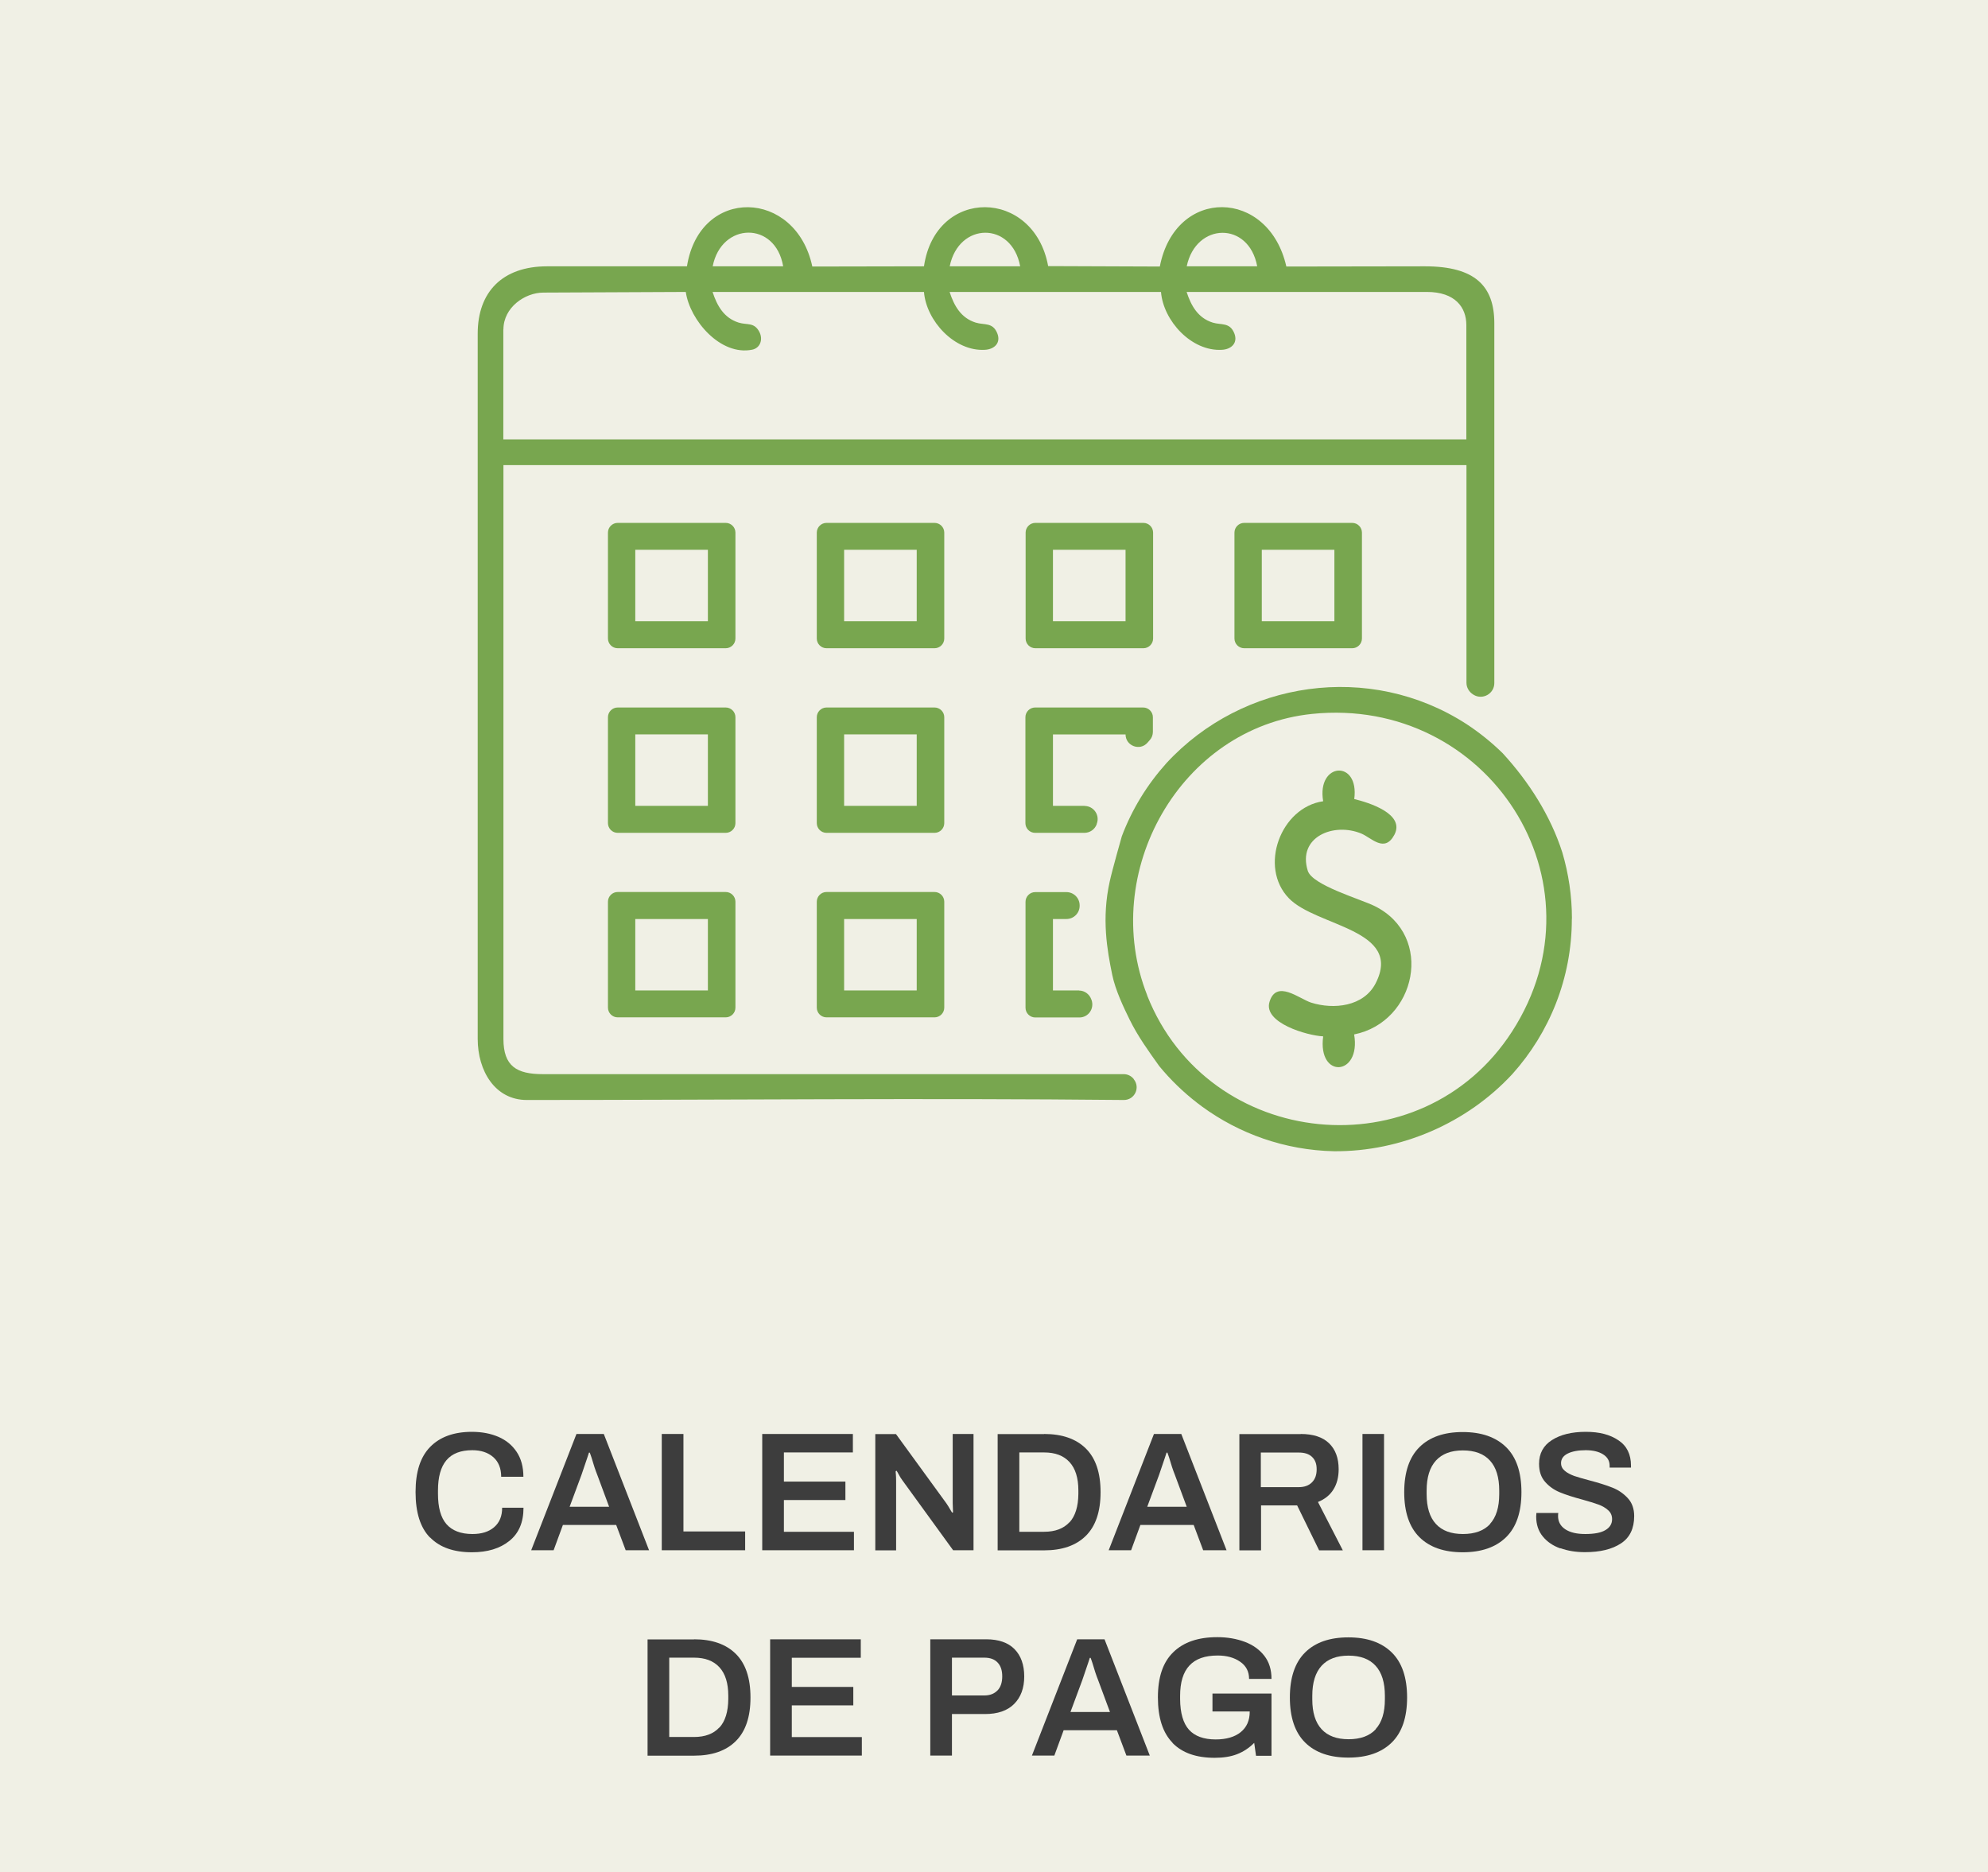 <?xml version="1.0" encoding="UTF-8" standalone="no"?>
<svg
   id="Capa_2"
   data-name="Capa 2"
   viewBox="0 0 228.47 215.16"
   version="1.1"
   sodipodi:docname="Boton_CalendarioPago.svg"
   inkscape:version="1.4.2 (f4327f4, 2025-05-13)"
   xmlns:inkscape="http://www.inkscape.org/namespaces/inkscape"
   xmlns:sodipodi="http://sodipodi.sourceforge.net/DTD/sodipodi-0.dtd"
   xmlns="http://www.w3.org/2000/svg"
   xmlns:svg="http://www.w3.org/2000/svg">
  <rect x="0" y="0" width="228.47" height="215.16" fill="#808080" stroke="none"/>
  <sodipodi:namedview
     id="namedview32"
     pagecolor="#ffffff"
     bordercolor="#000000"
     borderopacity="0.25"
     inkscape:showpageshadow="2"
     inkscape:pageopacity="0.0"
     inkscape:pagecheckerboard="0"
     inkscape:deskcolor="#d1d1d1"
     inkscape:zoom="2.951292"
     inkscape:cx="114.35669"
     inkscape:cy="171.28092"
     inkscape:window-width="1600"
     inkscape:window-height="837"
     inkscape:window-x="-8"
     inkscape:window-y="-8"
     inkscape:window-maximized="1"
     inkscape:current-layer="Capa_2" />
  <defs
     id="defs1">
    <style
       id="style1">
      .cls-1 {
        fill: #f0f0e5;
      }

      .cls-2 {
        fill: #3d3d3d;
      }

      .cls-3 {
        fill: #78a64f;
      }
    </style>
  </defs>
  <g
     id="Capa_1-2"
     data-name="Capa 1"
     transform="matrix(1.227,0,0,1.227,-22.377,-18.561)">
    <g
       id="g32">
      <rect
         class="cls-1"
         y="0"
         width="228.47"
         height="215.16"
         rx="20.9"
         ry="20.9"
         id="rect1"
         x="0" />
      <g
         id="g17">
        <path
           class="cls-2"
           d="m 58.51,159.13 c -0.9,-0.92 -1.35,-2.34 -1.35,-4.26 0,-1.92 0.46,-3.3 1.37,-4.23 0.91,-0.93 2.21,-1.41 3.91,-1.41 0.93,0 1.76,0.16 2.48,0.47 0.72,0.31 1.29,0.78 1.71,1.41 0.42,0.63 0.63,1.41 0.63,2.33 h -2.08 c 0,-0.79 -0.25,-1.41 -0.74,-1.84 -0.49,-0.43 -1.15,-0.65 -1.96,-0.65 -1.09,0 -1.9,0.31 -2.43,0.94 -0.53,0.63 -0.79,1.57 -0.79,2.83 v 0.32 c 0,1.27 0.26,2.22 0.79,2.83 0.53,0.61 1.34,0.93 2.44,0.93 0.86,0 1.53,-0.21 2.03,-0.64 0.5,-0.43 0.75,-1.03 0.75,-1.82 h 2 c 0,1.37 -0.44,2.4 -1.33,3.11 -0.88,0.71 -2.05,1.06 -3.49,1.06 -1.72,0 -3.02,-0.46 -3.92,-1.38 z"
           id="path1" />
        <path
           class="cls-2"
           d="m 74.79,149.43 4.24,10.89 h -2.19 l -0.89,-2.37 h -4.99 l -0.87,2.37 h -2.1 l 4.24,-10.89 z m -0.61,3.83 c -0.17,-0.42 -0.35,-0.96 -0.54,-1.62 -0.03,-0.1 -0.06,-0.18 -0.09,-0.26 -0.03,-0.08 -0.05,-0.15 -0.07,-0.2 H 73.4 l -0.16,0.49 -0.54,1.59 -1.11,2.99 h 3.7 z"
           id="path2" />
        <path
           class="cls-2"
           d="m 82.25,149.43 v 9.13 h 5.78 v 1.76 h -7.81 v -10.89 z"
           id="path3" />
        <path
           class="cls-2"
           d="m 98.12,149.43 v 1.73 h -6.46 v 2.73 h 5.76 v 1.73 h -5.76 v 2.97 h 6.56 v 1.73 h -8.59 v -10.89 h 8.5 z"
           id="path4" />
        <path
           class="cls-2"
           d="m 102.15,149.43 4.73,6.5 c 0.13,0.19 0.24,0.37 0.33,0.53 0.1,0.16 0.16,0.28 0.21,0.34 l 0.08,-0.03 -0.03,-0.86 v -6.48 h 1.95 v 10.89 h -1.91 l -4.76,-6.56 c -0.12,-0.16 -0.23,-0.34 -0.33,-0.53 -0.11,-0.2 -0.17,-0.31 -0.21,-0.36 l -0.08,0.05 c 0,0.05 0,0.16 0.02,0.32 0.01,0.16 0.02,0.34 0.02,0.56 v 6.53 h -1.95 v -10.89 h 1.94 z"
           id="path5" />
        <path
           class="cls-2"
           d="m 116.03,149.43 c 1.68,0 2.99,0.45 3.91,1.36 0.92,0.91 1.38,2.27 1.38,4.09 0,1.82 -0.46,3.18 -1.38,4.09 -0.92,0.91 -2.22,1.36 -3.91,1.36 h -4.35 v -10.89 h 4.35 z m 2.38,8.28 c 0.54,-0.59 0.82,-1.48 0.83,-2.67 v -0.32 c 0,-1.18 -0.28,-2.06 -0.83,-2.66 -0.55,-0.6 -1.34,-0.9 -2.38,-0.9 h -2.32 v 7.43 h 2.32 c 1.04,0 1.83,-0.3 2.37,-0.89 z"
           id="path6" />
        <path
           class="cls-2"
           d="m 128.88,149.43 4.24,10.89 h -2.19 l -0.89,-2.37 h -4.99 l -0.87,2.37 h -2.1 l 4.24,-10.89 z m -0.6,3.83 c -0.17,-0.42 -0.35,-0.96 -0.54,-1.62 -0.03,-0.1 -0.06,-0.18 -0.09,-0.26 -0.03,-0.08 -0.05,-0.15 -0.07,-0.2 h -0.08 l -0.16,0.49 -0.54,1.59 -1.11,2.99 h 3.7 z"
           id="path7" />
        <path
           class="cls-2"
           d="m 140.06,149.43 c 1.17,0 2.06,0.29 2.66,0.87 0.6,0.58 0.9,1.39 0.9,2.43 0,0.74 -0.16,1.37 -0.49,1.9 -0.33,0.53 -0.81,0.91 -1.45,1.17 l 2.33,4.53 h -2.22 l -2.06,-4.21 h -3.38 v 4.21 h -2.03 v -10.89 h 5.75 z m 1.06,4.53 c 0.3,-0.3 0.44,-0.7 0.44,-1.22 0,-0.52 -0.14,-0.88 -0.43,-1.16 -0.29,-0.28 -0.7,-0.41 -1.24,-0.41 h -3.56 v 3.24 h 3.56 c 0.52,0 0.93,-0.15 1.22,-0.44 z"
           id="path8" />
        <path
           class="cls-2"
           d="m 147.87,149.43 v 10.89 h -2.02 v -10.89 z"
           id="path9" />
        <path
           class="cls-2"
           d="m 151.19,159.1 c -0.95,-0.94 -1.43,-2.35 -1.43,-4.22 0,-1.87 0.48,-3.28 1.43,-4.22 0.95,-0.94 2.3,-1.41 4.05,-1.41 1.75,0 3.1,0.47 4.06,1.41 0.96,0.94 1.44,2.35 1.44,4.22 0,1.87 -0.48,3.28 -1.44,4.22 -0.96,0.94 -2.31,1.41 -4.06,1.41 -1.75,0 -3.1,-0.47 -4.05,-1.41 z m 6.6,-1.24 c 0.58,-0.63 0.87,-1.56 0.87,-2.8 v -0.33 c 0,-1.24 -0.29,-2.18 -0.87,-2.81 -0.58,-0.64 -1.43,-0.95 -2.54,-0.95 -1.11,0 -1.94,0.32 -2.52,0.95 -0.58,0.64 -0.87,1.57 -0.87,2.81 v 0.33 c 0,1.24 0.29,2.17 0.87,2.8 0.58,0.63 1.42,0.94 2.53,0.94 1.11,0 1.97,-0.31 2.55,-0.94 z"
           id="path10" />
        <path
           class="cls-2"
           d="m 164.39,160.15 c -0.69,-0.24 -1.24,-0.62 -1.65,-1.12 -0.41,-0.5 -0.62,-1.12 -0.62,-1.87 l 0.02,-0.33 h 2.05 c -0.01,0.06 -0.02,0.16 -0.02,0.29 0,0.53 0.23,0.94 0.68,1.24 0.46,0.3 1.08,0.44 1.87,0.44 0.85,0 1.48,-0.12 1.89,-0.37 0.41,-0.24 0.62,-0.58 0.62,-1.02 0,-0.34 -0.12,-0.62 -0.37,-0.84 -0.24,-0.22 -0.55,-0.4 -0.91,-0.53 -0.36,-0.13 -0.87,-0.29 -1.52,-0.47 -0.87,-0.23 -1.57,-0.46 -2.1,-0.68 -0.53,-0.22 -0.99,-0.54 -1.37,-0.97 -0.38,-0.43 -0.57,-0.99 -0.57,-1.69 0,-0.97 0.4,-1.72 1.21,-2.23 0.8,-0.51 1.86,-0.77 3.16,-0.77 1.3,0 2.27,0.26 3.06,0.79 0.79,0.52 1.18,1.32 1.18,2.37 v 0.19 h -2 v -0.17 c 0,-0.46 -0.2,-0.81 -0.61,-1.07 -0.41,-0.26 -0.96,-0.39 -1.64,-0.39 -0.68,0 -1.28,0.11 -1.69,0.32 -0.41,0.21 -0.61,0.51 -0.61,0.89 0,0.29 0.12,0.53 0.35,0.72 0.23,0.2 0.53,0.35 0.88,0.48 0.35,0.12 0.83,0.26 1.44,0.42 0.88,0.23 1.6,0.46 2.15,0.68 0.56,0.22 1.03,0.55 1.43,0.98 0.4,0.43 0.6,1 0.6,1.68 0,1.16 -0.41,2.02 -1.24,2.56 -0.83,0.55 -1.95,0.82 -3.37,0.82 -0.84,0 -1.6,-0.12 -2.29,-0.37 z"
           id="path11" />
        <path
           class="cls-2"
           d="m 83.24,168.66 c 1.68,0 2.99,0.45 3.91,1.36 0.92,0.91 1.38,2.27 1.38,4.09 0,1.82 -0.46,3.18 -1.38,4.09 -0.92,0.91 -2.22,1.36 -3.91,1.36 h -4.35 v -10.89 h 4.35 z m 2.38,8.27 c 0.54,-0.59 0.82,-1.48 0.83,-2.67 v -0.32 c 0,-1.18 -0.28,-2.06 -0.83,-2.66 -0.55,-0.6 -1.34,-0.9 -2.38,-0.9 h -2.32 v 7.43 h 2.32 c 1.04,0 1.83,-0.3 2.37,-0.89 z"
           id="path12" />
        <path
           class="cls-2"
           d="m 98.86,168.66 v 1.73 H 92.4 v 2.73 h 5.76 v 1.73 H 92.4 v 2.97 h 6.56 v 1.73 h -8.59 v -10.89 h 8.5 z"
           id="path13" />
        <path
           class="cls-2"
           d="m 110.61,168.66 c 1.16,0 2.05,0.31 2.65,0.92 0.6,0.61 0.91,1.47 0.91,2.56 0,1.09 -0.32,1.95 -0.95,2.58 -0.63,0.63 -1.54,0.94 -2.72,0.94 h -3.1 v 3.89 h -2.03 v -10.89 z m 1.06,4.79 c 0.3,-0.32 0.44,-0.76 0.44,-1.32 0,-0.56 -0.14,-0.98 -0.43,-1.29 -0.29,-0.31 -0.7,-0.46 -1.25,-0.46 h -3.03 v 3.54 h 3.03 c 0.53,0 0.94,-0.16 1.24,-0.48 z"
           id="path14" />
        <path
           class="cls-2"
           d="m 121.69,168.66 4.24,10.89 h -2.19 l -0.89,-2.37 h -4.99 l -0.87,2.37 h -2.1 l 4.24,-10.89 z m -0.6,3.82 c -0.17,-0.42 -0.35,-0.96 -0.54,-1.62 -0.03,-0.1 -0.06,-0.18 -0.09,-0.26 -0.03,-0.08 -0.05,-0.15 -0.07,-0.2 h -0.08 l -0.16,0.49 -0.54,1.59 -1.11,2.99 h 3.7 z"
           id="path15" />
        <path
           class="cls-2"
           d="m 128.06,178.35 c -0.91,-0.93 -1.37,-2.34 -1.37,-4.25 0,-1.91 0.48,-3.3 1.44,-4.23 0.96,-0.94 2.33,-1.41 4.12,-1.41 0.95,0 1.81,0.15 2.58,0.44 0.77,0.29 1.38,0.73 1.83,1.31 0.45,0.58 0.67,1.3 0.67,2.16 h -2.1 c 0,-0.69 -0.28,-1.23 -0.84,-1.61 -0.56,-0.39 -1.26,-0.58 -2.1,-0.58 -1.19,0 -2.07,0.31 -2.65,0.94 -0.58,0.62 -0.87,1.57 -0.87,2.83 v 0.32 c 0.01,1.3 0.29,2.26 0.83,2.86 0.54,0.6 1.38,0.91 2.5,0.91 1,0 1.78,-0.23 2.34,-0.68 0.57,-0.46 0.85,-1.1 0.85,-1.92 v -0.02 h -3.49 v -1.68 h 5.53 v 5.83 h -1.45 l -0.17,-1.21 c -0.48,0.48 -1.01,0.83 -1.6,1.06 -0.59,0.23 -1.29,0.34 -2.1,0.34 -1.73,0 -3.04,-0.46 -3.95,-1.39 z"
           id="path16" />
        <path
           class="cls-2"
           d="m 140.48,178.33 c -0.95,-0.94 -1.43,-2.35 -1.43,-4.22 0,-1.87 0.48,-3.28 1.43,-4.22 0.95,-0.94 2.3,-1.41 4.05,-1.41 1.75,0 3.1,0.47 4.06,1.41 0.96,0.94 1.44,2.35 1.44,4.22 0,1.87 -0.48,3.28 -1.44,4.22 -0.96,0.94 -2.31,1.41 -4.06,1.41 -1.75,0 -3.1,-0.47 -4.05,-1.41 z m 6.6,-1.25 c 0.58,-0.63 0.87,-1.56 0.87,-2.8 v -0.33 c 0,-1.24 -0.29,-2.18 -0.87,-2.81 -0.58,-0.64 -1.43,-0.95 -2.54,-0.95 -1.11,0 -1.94,0.32 -2.52,0.95 -0.58,0.64 -0.87,1.57 -0.87,2.81 v 0.33 c 0,1.24 0.29,2.17 0.87,2.8 0.58,0.63 1.42,0.94 2.53,0.94 1.11,0 1.97,-0.31 2.55,-0.94 z"
           id="path17" />
      </g>
      <g
         id="g31">
        <path
           class="cls-3"
           d="m 145.06,89.96 c 1.38,0.33 4.81,1.39 3.78,3.35 -0.92,1.73 -2.14,0.29 -3.09,-0.11 -2.59,-1.08 -6.02,0.31 -5.02,3.49 0.43,1.35 4.96,2.65 6.27,3.3 5.62,2.8 3.89,10.85 -1.93,12.02 0.67,3.92 -3.44,4.19 -2.9,0.18 -1.49,-0.07 -5.62,-1.26 -5.03,-3.22 0.64,-2.15 2.8,-0.29 3.9,0.06 2.12,0.67 4.92,0.37 6.04,-1.8 2.61,-5.08 -5.55,-5.31 -8.12,-7.97 -2.85,-2.94 -0.77,-8.52 3.21,-9.09 -0.63,-3.66 3.41,-3.93 2.91,-0.2 z"
           id="path18" />
        <g
           id="g30">
          <path
             class="cls-3"
             d="m 165.47,101.17 c 0,-2.15 -0.32,-4.23 -0.9,-6.2 -1.11,-3.47 -3.16,-6.65 -5.58,-9.29 -1.04,-1.02 -2.18,-1.94 -3.4,-2.74 v 0 c -9.06,-5.86 -20.96,-4.08 -28.1,3.66 -1.79,1.99 -3.22,4.3 -4.18,6.85 0,0 -0.9,3.16 -1.13,4.22 -0.78,3.51 -0.24,6.45 0.23,8.75 0.3,1.46 1.09,3.1 1.63,4.2 0.76,1.55 1.77,2.95 2.77,4.35 1.04,1.27 2.23,2.42 3.53,3.43 0.16,0.13 0.33,0.25 0.49,0.37 3.48,2.54 7.74,4.08 12.35,4.18 6.27,0.05 12.46,-2.63 16.72,-7.24 3.45,-3.85 5.56,-8.94 5.56,-14.52 0,0 0,-0.01 0,-0.02 z m -39.78,7.18 c -4.53,-11.47 3.06,-25.09 15.45,-26.36 16.45,-1.68 27.78,15.71 18.72,29.75 -8.47,13.13 -28.45,11.11 -34.18,-3.39 z"
             id="path19" />
          <path
             class="cls-3"
             d="m 124.43,116.19 c -0.23,-0.29 -0.57,-0.46 -0.94,-0.46 h -54.4 c -2.46,0 -3.7,-0.74 -3.7,-3.3 V 58.69 h 90.2 v 20.38 c 0,0.46 0.25,0.87 0.64,1.11 l 0.03,0.02 c 0.85,0.51 1.94,-0.1 1.94,-1.1 V 45.41 c 0,-3.49 -1.8,-5.34 -6.5,-5.34 -4.7,0 -8.76,0.02 -12.98,0.02 -1.65,-7.33 -10.4,-7.5 -11.85,0 l -10.46,-0.04 c -1.33,-7.29 -10.54,-7.43 -11.63,0.02 l -10.46,0.02 c -1.54,-7.26 -10.54,-7.55 -11.74,-0.02 -4.23,0 -8.92,0 -13.1,0 -4.18,0 -6.5,2.4 -6.5,6.3 v 66.06 c 0,2.99 1.62,5.72 4.6,5.72 18.7,0 37.29,-0.19 55.91,0 1.01,0.01 1.57,-1.14 0.95,-1.93 0,0 -0.01,-0.02 -0.02,-0.03 z m 11.56,-76.12 h -6.6 c 0.86,-4.13 5.82,-4.24 6.6,0 z m -22.2,0 h -6.6 c 0.84,-4.16 5.82,-4.23 6.6,0 z m -22.2,0 h -6.6 c 0.81,-4.15 5.88,-4.26 6.6,0 z m -26.2,5.91 c 0,-2.05 2,-3.45 3.75,-3.45 l 13.33,-0.06 c 0.39,2.68 3.26,6 6.21,5.41 0.76,-0.15 1.05,-0.96 0.68,-1.67 -0.49,-0.93 -1.14,-0.62 -1.94,-0.87 -1.37,-0.43 -2.02,-1.57 -2.44,-2.87 h 19.8 c 0.22,2.71 2.86,5.59 5.71,5.42 0.9,-0.05 1.52,-0.66 1.15,-1.56 -0.43,-1.04 -1.21,-0.74 -2.02,-0.99 -1.37,-0.43 -2.02,-1.57 -2.44,-2.87 h 19.8 c 0.22,2.71 2.86,5.59 5.71,5.42 0.9,-0.05 1.52,-0.66 1.15,-1.56 -0.43,-1.04 -1.21,-0.74 -2.02,-0.99 -1.37,-0.43 -2.02,-1.57 -2.44,-2.87 h 22.5 c 2.66,0 3.7,1.45 3.7,3.1 V 56.28 H 65.38 V 45.97 Z"
             id="path20" />
          <g
             id="g24">
            <path
               class="cls-3"
               d="m 75.18,65.01 v 9.92 c 0,0.5 0.41,0.91 0.91,0.91 h 10.12 c 0.5,0 0.91,-0.41 0.91,-0.91 v -9.92 c 0,-0.5 -0.41,-0.91 -0.91,-0.91 H 76.09 c -0.5,0 -0.91,0.41 -0.91,0.91 z m 9.36,8.3 h -6.8 v -6.69 h 6.8 z"
               id="path21" />
            <path
               class="cls-3"
               d="m 94.74,65.01 v 9.92 c 0,0.5 0.41,0.91 0.91,0.91 h 10.12 c 0.5,0 0.91,-0.41 0.91,-0.91 v -9.92 c 0,-0.5 -0.41,-0.91 -0.91,-0.91 H 95.65 c -0.5,0 -0.91,0.41 -0.91,0.91 z m 9.36,8.3 h -6.8 v -6.69 h 6.8 z"
               id="path22" />
            <path
               class="cls-3"
               d="m 114.3,65.01 v 9.92 c 0,0.5 0.41,0.91 0.91,0.91 h 10.12 c 0.5,0 0.91,-0.41 0.91,-0.91 v -9.92 c 0,-0.5 -0.41,-0.91 -0.91,-0.91 h -10.12 c -0.5,0 -0.91,0.41 -0.91,0.91 z m 9.36,8.3 h -6.8 v -6.69 h 6.8 z"
               id="path23" />
            <path
               class="cls-3"
               d="m 133.86,65.01 v 9.92 c 0,0.5 0.41,0.91 0.91,0.91 h 10.12 c 0.5,0 0.91,-0.41 0.91,-0.91 v -9.92 c 0,-0.5 -0.41,-0.91 -0.91,-0.91 h -10.12 c -0.5,0 -0.91,0.41 -0.91,0.91 z m 9.36,8.3 h -6.8 v -6.69 h 6.8 z"
               id="path24" />
          </g>
          <path
             class="cls-3"
             d="m 75.18,82.3 v 9.92 c 0,0.5 0.41,0.91 0.91,0.91 h 10.12 c 0.5,0 0.91,-0.41 0.91,-0.91 V 82.3 c 0,-0.5 -0.41,-0.91 -0.91,-0.91 H 76.09 c -0.5,0 -0.91,0.41 -0.91,0.91 z m 9.36,8.3 h -6.8 v -6.69 h 6.8 z"
             id="path25" />
          <path
             class="cls-3"
             d="m 94.74,82.3 v 9.92 c 0,0.5 0.41,0.91 0.91,0.91 h 10.12 c 0.5,0 0.91,-0.41 0.91,-0.91 V 82.3 c 0,-0.5 -0.41,-0.91 -0.91,-0.91 H 95.65 c -0.5,0 -0.91,0.41 -0.91,0.91 z m 9.36,8.3 h -6.8 v -6.69 h 6.8 z"
             id="path26" />
          <path
             class="cls-3"
             d="m 75.18,99.58 v 9.92 c 0,0.5 0.41,0.91 0.91,0.91 h 10.12 c 0.5,0 0.91,-0.41 0.91,-0.91 v -9.92 c 0,-0.5 -0.41,-0.91 -0.91,-0.91 H 76.09 c -0.5,0 -0.91,0.41 -0.91,0.91 z m 9.36,8.31 h -6.8 v -6.69 h 6.8 z"
             id="path27" />
          <path
             class="cls-3"
             d="m 94.74,99.58 v 9.92 c 0,0.5 0.41,0.91 0.91,0.91 h 10.12 c 0.5,0 0.91,-0.41 0.91,-0.91 v -9.92 c 0,-0.5 -0.41,-0.91 -0.91,-0.91 H 95.65 c -0.5,0 -0.91,0.41 -0.91,0.91 z m 9.36,8.31 h -6.8 v -6.69 h 6.8 z"
             id="path28" />
          <path
             class="cls-3"
             d="m 119.83,90.6 h -2.97 v -6.69 h 6.8 c 0,1.08 1.35,1.59 2.06,0.77 0.08,-0.09 0.15,-0.17 0.21,-0.24 0.19,-0.21 0.29,-0.49 0.29,-0.77 V 82.3 c 0,-0.5 -0.41,-0.91 -0.91,-0.91 h -10.12 c -0.5,0 -0.91,0.41 -0.91,0.91 v 9.92 c 0,0.5 0.41,0.91 0.91,0.91 h 4.61 c 0.52,0 0.98,-0.32 1.16,-0.81 v -0.03 c 0.32,-0.81 -0.28,-1.68 -1.15,-1.68 z"
             id="path29" />
          <path
             class="cls-3"
             d="m 119.31,107.89 h -2.45 v -6.69 h 1.26 c 0.69,0 1.25,-0.56 1.24,-1.25 v -0.03 c 0,-0.69 -0.56,-1.24 -1.24,-1.24 h -2.92 c -0.5,0 -0.91,0.41 -0.91,0.91 v 9.92 c 0,0.5 0.41,0.91 0.91,0.91 h 4.14 c 0.84,0 1.41,-0.83 1.14,-1.62 0,-0.02 -0.01,-0.03 -0.02,-0.05 -0.17,-0.5 -0.63,-0.85 -1.16,-0.85 z"
             id="path30" />
        </g>
      </g>
    </g>
  </g>
</svg>
